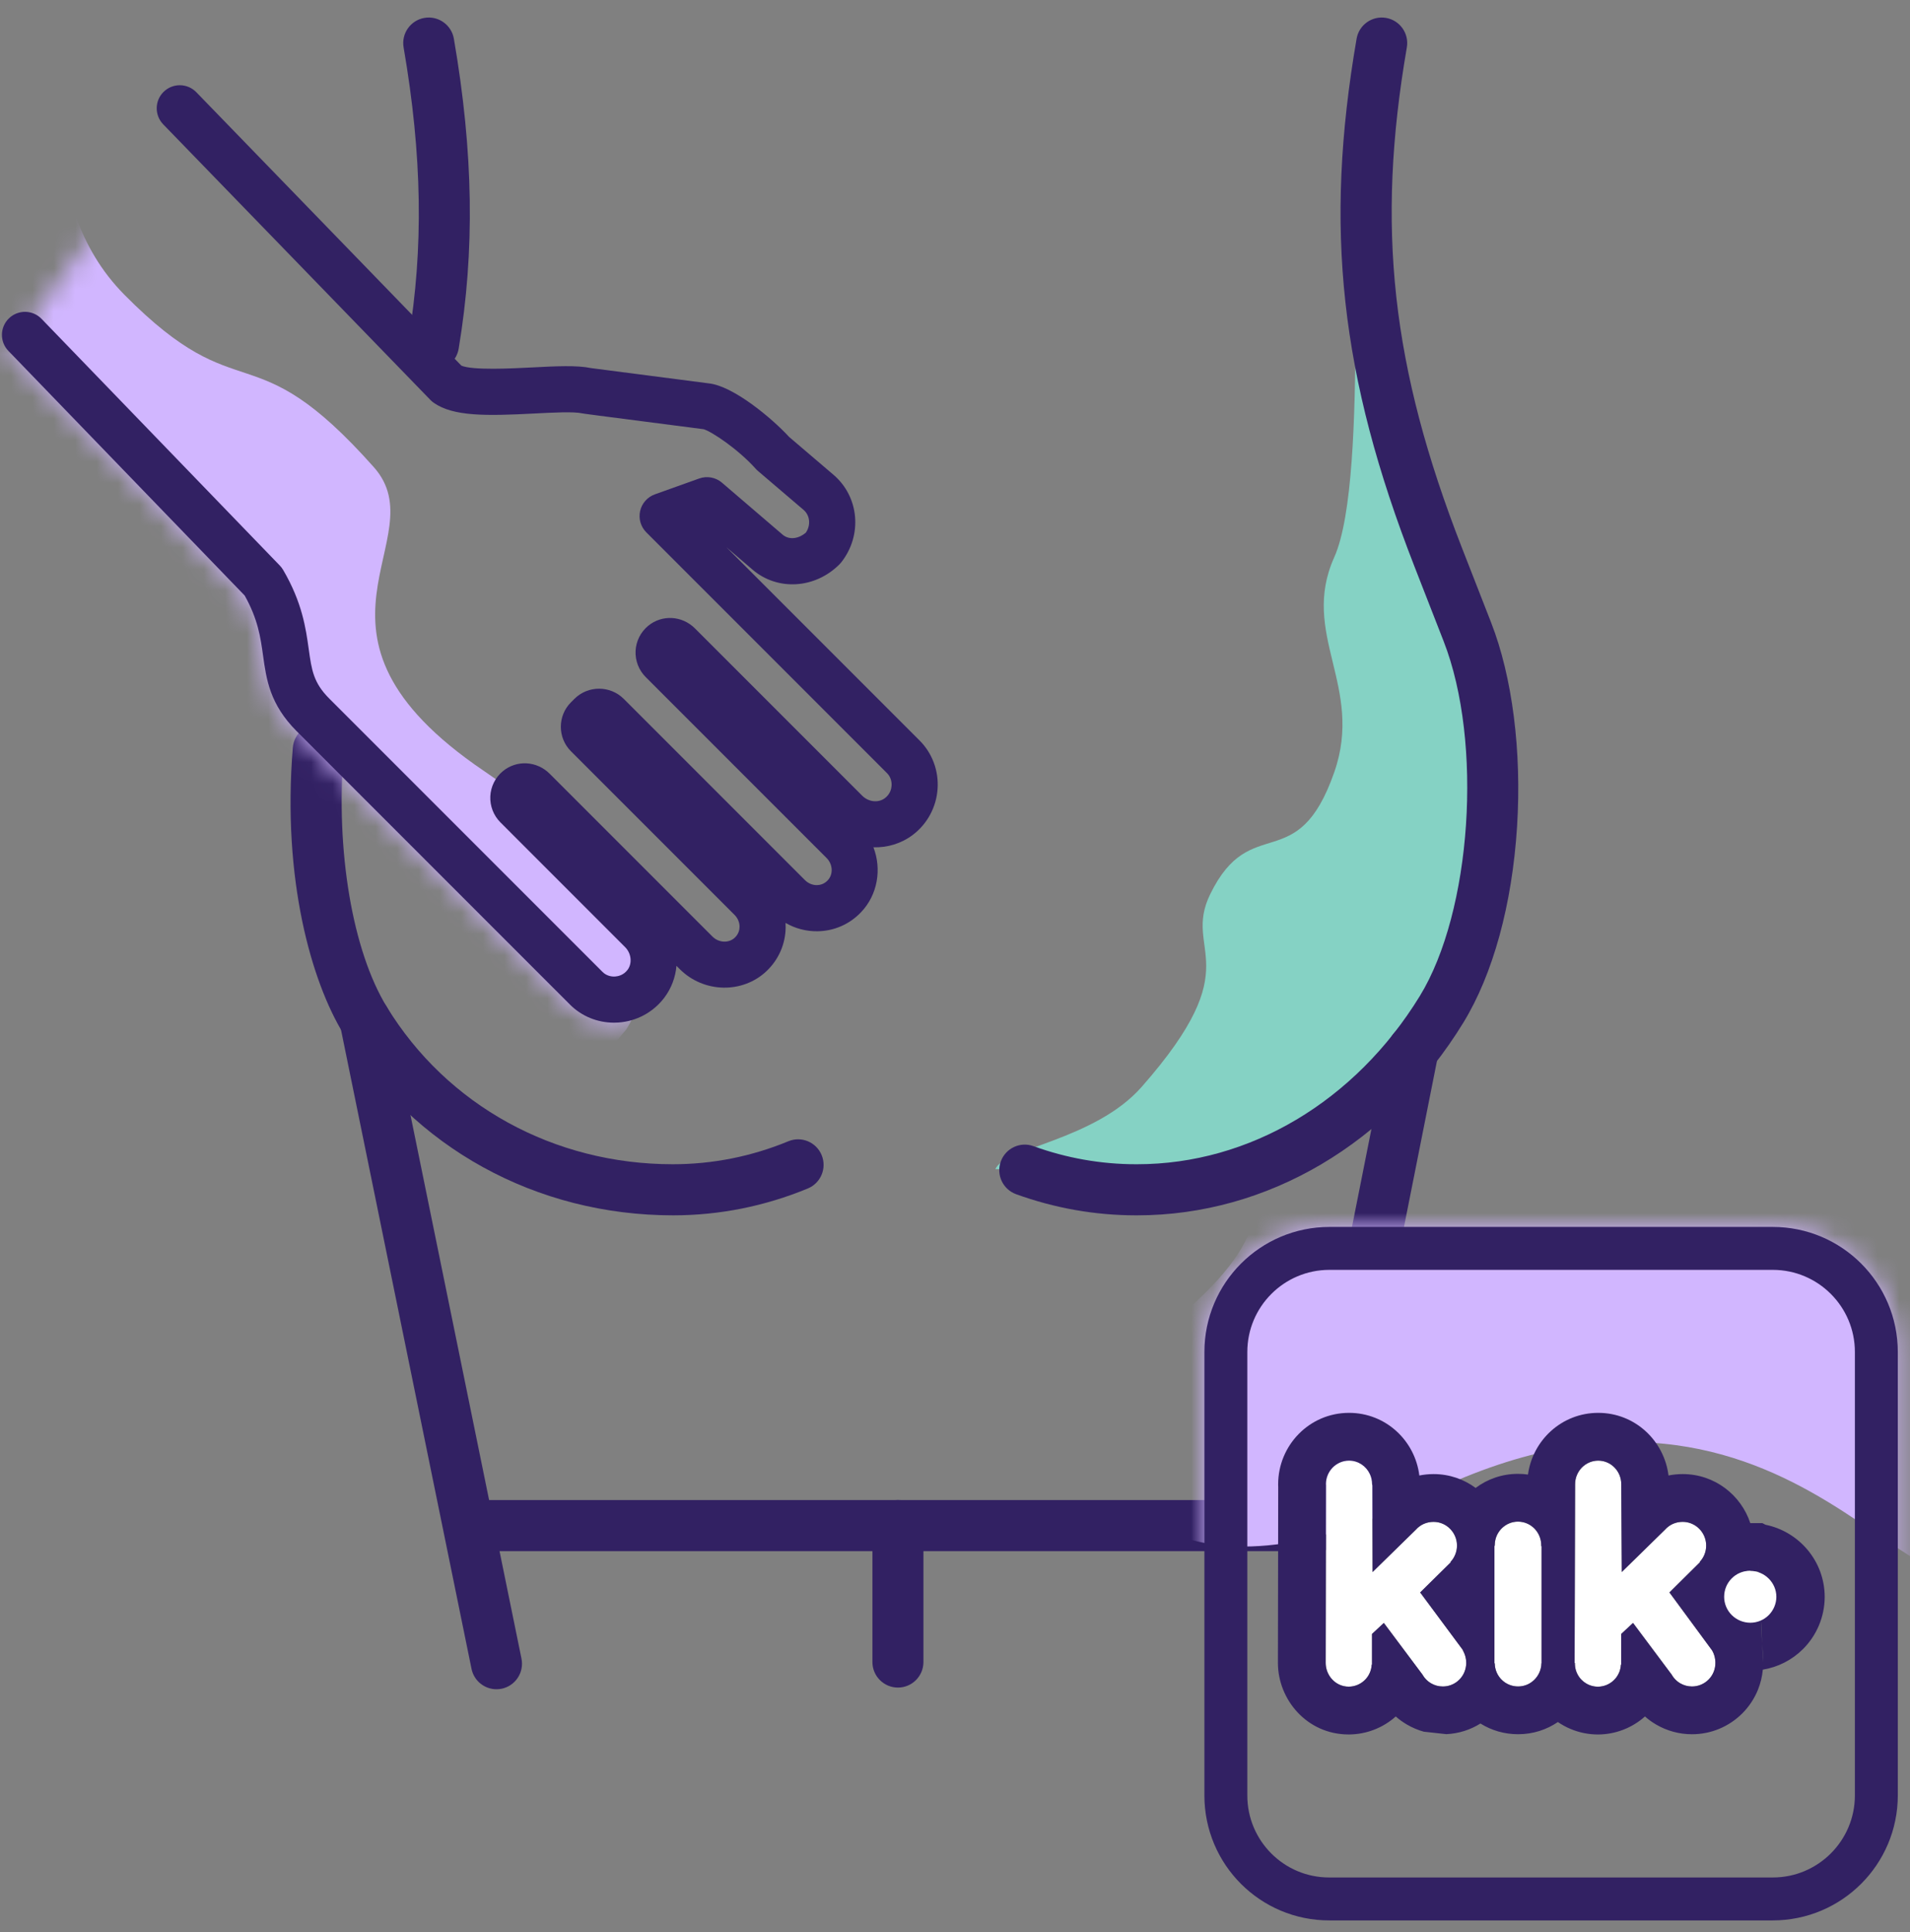 <svg width="89" height="90" viewBox="0 0 89 90" fill="none" xmlns="http://www.w3.org/2000/svg">
<rect x="0" y="0" width="89" height="90" fill="#808080" stroke="none"/>
<path d="M56.39 41.657C55.073 44.361 58.275 44.861 53.2 50.628C51.008 53.12 46.73 53.494 46.385 54.464C48.129 54.345 51.047 57.849 61.133 52.502C66.718 49.542 69.497 37.898 69.404 35.296C69.311 32.694 67.169 25.73 66.054 23.779C65.162 22.218 64.464 9.485 63.467 7.869C62.685 7.518 63.873 22.17 62.171 25.96C60.56 29.548 63.573 31.966 62.171 35.976C60.447 40.908 58.284 37.77 56.39 41.657Z" fill="#85D2C4"/>
<path d="M20.202 17.235C20.137 17.235 20.071 17.229 20.005 17.218C19.358 17.11 18.921 16.497 19.029 15.849C19.743 11.563 19.673 7.229 18.807 2.209C18.695 1.562 19.128 0.946 19.775 0.834C20.421 0.722 21.037 1.156 21.149 1.804C22.062 7.096 22.133 11.683 21.373 16.241C21.276 16.823 20.772 17.235 20.202 17.235Z" fill="#322163"/>
<path d="M31.363 56.613C24.981 56.613 19.242 53.449 15.999 48.15C14.529 45.749 13.139 40.987 13.645 34.823C13.699 34.168 14.273 33.679 14.927 33.735C15.581 33.789 16.068 34.363 16.014 35.018C15.635 39.626 16.424 44.292 18.025 46.906C20.833 51.494 25.814 54.233 31.349 54.233C33.205 54.233 35.013 53.873 36.736 53.162C37.343 52.911 38.037 53.201 38.287 53.809C38.537 54.416 38.248 55.112 37.641 55.362C35.63 56.192 33.518 56.613 31.363 56.613Z" fill="#322163"/>
<path d="M52.988 56.613H52.938C51.032 56.613 49.15 56.281 47.347 55.628C46.73 55.404 46.41 54.722 46.634 54.104C46.857 53.486 47.538 53.166 48.155 53.39C49.699 53.949 51.308 54.233 52.938 54.233H52.988C58.223 54.233 63.146 51.305 66.156 46.402C68.578 42.458 69.108 34.579 67.269 29.871L65.912 26.395C62.447 17.522 61.69 10.628 63.213 1.804C63.324 1.157 63.94 0.722 64.586 0.834C65.232 0.946 65.666 1.562 65.554 2.209C64.113 10.562 64.834 17.1 68.125 25.528L69.483 29.004C70.47 31.533 70.911 34.99 70.691 38.49C70.463 42.131 69.571 45.383 68.181 47.648C64.735 53.261 59.055 56.613 52.988 56.613Z" fill="#322163"/>
<path d="M23.134 78.689C22.581 78.689 22.086 78.301 21.971 77.737L15.849 47.767C15.717 47.123 16.132 46.494 16.774 46.362C17.418 46.23 18.045 46.646 18.177 47.289L24.299 77.26C24.431 77.904 24.016 78.533 23.373 78.665C23.293 78.681 23.213 78.689 23.134 78.689Z" fill="#322163"/>
<path d="M62.174 68.587C62.102 68.587 62.028 68.58 61.954 68.567C61.309 68.446 60.884 67.824 61.005 67.178L64.68 48.69C64.801 48.044 65.421 47.618 66.067 47.739C66.712 47.86 67.137 48.482 67.016 49.128L63.341 67.616C63.234 68.188 62.735 68.587 62.174 68.587Z" fill="#322163"/>
<path d="M41.841 78.611C41.184 78.611 40.652 78.078 40.652 77.421V71.066C40.652 70.409 41.184 69.876 41.841 69.876C42.497 69.876 43.029 70.409 43.029 71.066V77.421C43.029 78.078 42.497 78.611 41.841 78.611Z" fill="#322163"/>
<path d="M61.445 72.256H22.11C21.454 72.256 20.922 71.723 20.922 71.066C20.922 70.409 21.454 69.876 22.11 69.876H61.445C62.102 69.876 62.634 70.409 62.634 71.066C62.634 71.723 62.102 72.256 61.445 72.256Z" fill="#322163"/>
<mask id="mask0" mask-type="alpha" maskUnits="userSpaceOnUse" x="0" y="4" width="44" height="44">
<path d="M26.559 46.797C27.1 47.339 27.838 47.639 28.608 47.639C28.676 47.639 28.745 47.637 28.812 47.632C29.662 47.574 30.442 47.152 30.953 46.475C31.287 46.033 31.475 45.517 31.52 44.99L31.678 45.148C32.791 46.26 34.605 46.297 35.723 45.231C36.285 44.695 36.599 43.974 36.608 43.201C36.608 43.13 36.607 43.061 36.603 42.991C37.051 43.251 37.561 43.387 38.089 43.38C38.862 43.371 39.583 43.057 40.119 42.495C40.9 41.677 41.089 40.486 40.698 39.469C41.34 39.489 41.992 39.299 42.531 38.892C43.207 38.381 43.629 37.601 43.688 36.751C43.746 35.908 43.441 35.087 42.852 34.497L33.848 25.493L35.067 26.537C36.236 27.534 37.977 27.427 39.116 26.288C39.146 26.258 39.174 26.226 39.2 26.193C40.195 24.929 40.035 23.138 38.836 22.116L36.768 20.352C35.99 19.504 34.178 17.979 33.024 17.858C30.97 17.593 27.908 17.196 27.543 17.147C26.881 17.008 25.91 17.058 24.789 17.116C23.876 17.163 22.013 17.259 21.497 17.032L9.148 4.297L0.391 16.347L11.399 27.741C12.021 28.845 12.14 29.704 12.256 30.535C12.412 31.654 12.574 32.812 13.822 34.06L26.559 46.797Z" fill="#C4C4C4"/>
</mask>
<g mask="url(#mask0)">
<path d="M29.186 47.951L6.523 74.732L-41.4 34.179L-8.761 -4.393C-7.909 -5.4 -5.38 -4.744 -0.642 -0.735C3.844 3.061 1.338 9.225 5.803 13.737C11.295 19.285 11.678 15.299 17.421 21.764C20.407 25.126 13.045 29.476 22.55 35.913C30.155 41.063 30.934 45.149 29.186 47.951Z" fill="#D1B6FF"/>
</g>
<path d="M28.609 47.639C27.839 47.639 27.101 47.339 26.56 46.797L13.823 34.06C12.575 32.812 12.413 31.654 12.257 30.535C12.142 29.704 12.022 28.845 11.4 27.741L0.392 16.347C-0.021 15.921 -0.009 15.24 0.418 14.828C0.844 14.415 1.525 14.427 1.937 14.854L13.038 26.344C13.098 26.406 13.15 26.475 13.194 26.549C14.084 28.072 14.251 29.273 14.386 30.239C14.522 31.213 14.604 31.802 15.343 32.541L28.08 45.278C28.229 45.427 28.443 45.503 28.666 45.488C28.8 45.479 29.054 45.426 29.241 45.18C29.469 44.877 29.42 44.411 29.129 44.12L23.318 38.308C22.997 37.988 22.826 37.544 22.847 37.091C22.869 36.638 23.082 36.212 23.432 35.923C24.076 35.391 25.015 35.443 25.615 36.044L33.199 43.628C33.493 43.922 33.961 43.944 34.241 43.676C34.42 43.506 34.459 43.31 34.461 43.175C34.463 42.969 34.38 42.77 34.227 42.617L26.605 34.996C25.976 34.367 25.976 33.344 26.605 32.715L26.762 32.558C27.398 31.922 28.432 31.922 29.068 32.558L37.507 40.997C37.66 41.15 37.861 41.233 38.065 41.231C38.2 41.229 38.396 41.19 38.566 41.011C38.834 40.731 38.812 40.264 38.518 39.97L30.087 31.539C29.766 31.218 29.595 30.774 29.616 30.321C29.638 29.869 29.851 29.443 30.202 29.153C30.846 28.622 31.784 28.673 32.384 29.274L40.176 37.066C40.473 37.362 40.929 37.41 41.236 37.178C41.483 36.991 41.536 36.737 41.545 36.602C41.56 36.38 41.483 36.166 41.334 36.017L30.117 24.799C29.857 24.539 29.747 24.163 29.828 23.804C29.909 23.445 30.168 23.152 30.515 23.028L32.581 22.289C32.944 22.159 33.349 22.234 33.642 22.485L36.465 24.904C36.795 25.186 37.257 25.071 37.55 24.812C37.788 24.464 37.745 24.009 37.443 23.751L35.322 21.942C35.285 21.911 35.25 21.877 35.218 21.841C34.395 20.92 33.143 20.09 32.783 19.993C32.778 19.992 32.772 19.991 32.766 19.991C27.211 19.274 27.185 19.268 27.12 19.254C26.742 19.167 25.764 19.217 24.901 19.262C22.663 19.378 21.128 19.405 20.211 18.763C20.155 18.724 20.104 18.68 20.056 18.631L7.606 5.793C7.193 5.367 7.203 4.686 7.629 4.273C8.056 3.86 8.736 3.871 9.149 4.297L21.498 17.032C22.014 17.259 23.877 17.163 24.79 17.116C25.91 17.058 26.882 17.008 27.544 17.147C27.909 17.196 30.971 17.593 33.025 17.858C34.179 17.979 35.991 19.504 36.769 20.352L38.837 22.116C40.036 23.138 40.196 24.929 39.201 26.193C39.175 26.226 39.147 26.258 39.117 26.288C37.978 27.427 36.237 27.534 35.068 26.537L33.849 25.493L42.853 34.497C43.442 35.087 43.747 35.908 43.688 36.751C43.63 37.601 43.208 38.381 42.532 38.892C41.993 39.299 41.341 39.489 40.699 39.469C41.09 40.485 40.901 41.677 40.12 42.495C39.584 43.057 38.863 43.371 38.09 43.38C37.562 43.387 37.052 43.251 36.604 42.991C36.608 43.061 36.609 43.13 36.609 43.2C36.6 43.974 36.285 44.695 35.724 45.231C34.606 46.297 32.792 46.26 31.679 45.148L31.521 44.99C31.476 45.517 31.288 46.033 30.954 46.475C30.443 47.152 29.663 47.574 28.813 47.632C28.745 47.637 28.677 47.639 28.609 47.639ZM32.801 19.994C32.806 19.995 32.811 19.995 32.816 19.996C32.811 19.995 32.806 19.995 32.801 19.994Z" fill="#322163"/>
<mask id="mask1" mask-type="alpha" maskUnits="userSpaceOnUse" x="56" y="57" width="33" height="33">
<path d="M82.605 58.153C85.271 58.153 87.432 60.314 87.432 62.98V83.63C87.432 86.296 85.271 88.457 82.605 88.457H61.948C59.282 88.464 57.121 86.303 57.121 83.637V62.98C57.121 60.314 59.282 58.153 61.948 58.153H82.605Z" fill="#6ED22A" stroke="#322163" stroke-width="2"/>
</mask>
<g mask="url(#mask1)">
<path d="M92.38 71.397C90.12 78.629 84.035 60.827 66.232 69.728C55.275 75.207 49.86 69.974 51.211 64.165C58.444 59.158 58.799 57.021 58.444 54.707C57.771 50.327 55.809 49.73 55.106 46.918C59 44.693 57.837 40.799 70.127 40.799C82.417 40.799 97.943 53.594 92.38 71.397Z" fill="#D1B6FF"/>
</g>
<path d="M82.605 58.153C85.271 58.153 87.432 60.314 87.432 62.98V83.63C87.432 86.296 85.271 88.457 82.605 88.457H61.948C59.282 88.464 57.121 86.303 57.121 83.637V62.98C57.121 60.314 59.282 58.153 61.948 58.153H82.605Z" stroke="#322163" stroke-width="2"/>
<path d="M71.827 77.47C71.818 78.073 71.335 78.559 70.741 78.559C70.137 78.559 69.663 78.085 69.65 77.481H69.637V72.007H69.65V71.982C69.65 71.374 70.138 70.881 70.735 70.881C71.332 70.881 71.818 71.374 71.818 71.983V72.023H71.832V77.48H71.818L71.827 77.47ZM79.763 76.854C79.869 77.025 79.932 77.233 79.932 77.456C79.934 77.6 79.907 77.743 79.853 77.877C79.799 78.011 79.719 78.133 79.618 78.236C79.516 78.338 79.395 78.42 79.262 78.476C79.129 78.531 78.986 78.56 78.842 78.56C78.649 78.56 78.46 78.509 78.293 78.412C78.127 78.315 77.99 78.175 77.895 78.007L76.095 75.6L75.542 76.114V77.547H75.53C75.515 77.822 75.396 78.082 75.196 78.272C74.997 78.463 74.732 78.569 74.456 78.571C74.314 78.57 74.174 78.541 74.044 78.486C73.913 78.431 73.795 78.351 73.696 78.25C73.596 78.149 73.518 78.03 73.465 77.898C73.411 77.767 73.385 77.627 73.386 77.485V77.463H73.372L73.395 69.179V69.138C73.395 68.533 73.879 68.039 74.474 68.039C75.065 68.039 75.547 68.531 75.547 69.138V69.199L75.57 73.228L77.596 71.246C77.796 71.023 78.085 70.891 78.409 70.891C79.013 70.891 79.503 71.391 79.503 71.996C79.503 72.299 79.387 72.562 79.201 72.759L79.212 72.772L77.791 74.179L79.777 76.876L79.763 76.854ZM68.151 76.854C68.256 77.025 68.322 77.233 68.322 77.456C68.322 78.072 67.836 78.56 67.231 78.56C67.039 78.561 66.849 78.51 66.683 78.412C66.516 78.315 66.379 78.175 66.284 78.007L64.483 75.6L63.931 76.114V77.544H63.918C63.904 77.819 63.786 78.079 63.587 78.27C63.388 78.46 63.123 78.568 62.847 78.569C62.239 78.569 61.773 78.055 61.773 77.46L61.788 69.176C61.785 69.162 61.785 69.15 61.785 69.137C61.785 68.532 62.268 68.04 62.863 68.04C63.455 68.04 63.937 68.529 63.937 69.135L63.95 69.197L63.959 73.229L65.985 71.247C66.187 71.023 66.477 70.892 66.801 70.892C67.403 70.892 67.892 71.391 67.892 71.996C67.892 72.286 67.777 72.562 67.589 72.76L67.603 72.773L66.177 74.18L68.168 76.863L68.154 76.877L68.151 76.854Z" fill="white"/>
<path fill-rule="evenodd" clip-rule="evenodd" d="M73.386 77.547C73.385 77.532 73.385 77.517 73.384 77.502C73.384 77.499 73.384 77.496 73.384 77.492C73.384 77.49 73.384 77.487 73.384 77.485V77.463L73.371 77.463L73.394 69.179V69.138C73.394 68.533 73.877 68.039 74.473 68.039C75.064 68.039 75.546 68.531 75.546 69.138V69.199L75.569 73.228L77.594 71.246C77.611 71.228 77.628 71.21 77.646 71.192C77.688 71.151 77.734 71.114 77.782 71.081C77.959 70.959 78.175 70.891 78.408 70.891C78.903 70.891 79.322 71.227 79.456 71.681C79.486 71.781 79.502 71.887 79.502 71.996C79.502 72.279 79.4 72.527 79.236 72.719C79.224 72.733 79.212 72.746 79.2 72.759L79.211 72.772L77.802 74.168L77.79 74.179L79.76 76.855L79.775 76.876L79.762 76.854C79.767 76.861 79.771 76.869 79.775 76.876C79.785 76.894 79.795 76.911 79.805 76.929C79.813 76.945 79.821 76.962 79.829 76.978C79.886 77.105 79.922 77.247 79.93 77.397C79.931 77.416 79.931 77.436 79.931 77.456C79.933 77.6 79.906 77.743 79.852 77.877C79.798 78.011 79.718 78.133 79.616 78.236C79.515 78.338 79.394 78.42 79.261 78.476C79.128 78.531 78.985 78.56 78.84 78.56C78.648 78.56 78.459 78.509 78.292 78.412C78.186 78.35 78.091 78.27 78.012 78.177L78.011 78.175C77.967 78.124 77.929 78.069 77.895 78.01L77.894 78.007L76.094 75.6L75.541 76.114V77.547H75.528C75.516 77.79 75.421 78.021 75.261 78.203C75.24 78.227 75.218 78.25 75.195 78.272C74.995 78.462 74.731 78.569 74.455 78.571C74.318 78.57 74.183 78.543 74.056 78.492C74.052 78.49 74.047 78.488 74.043 78.486C73.996 78.466 73.952 78.444 73.909 78.418C73.831 78.371 73.759 78.315 73.695 78.25C73.682 78.237 73.67 78.225 73.658 78.211C73.576 78.119 73.51 78.013 73.463 77.898C73.418 77.786 73.392 77.668 73.386 77.547ZM71.199 68.688C71.416 67.096 72.766 65.814 74.473 65.814C76.196 65.814 77.549 67.122 77.747 68.731C77.963 68.688 78.184 68.666 78.408 68.666C79.894 68.666 81.125 69.638 81.559 70.951C81.565 70.951 81.57 70.951 81.576 70.951H82.123L82.266 71.026C83.822 71.34 85.025 72.715 85.025 74.391V74.399L85.025 74.408C85.018 75.314 84.654 76.18 84.013 76.819C83.501 77.329 82.846 77.661 82.142 77.776C82.112 78.096 82.036 78.411 81.916 78.71C81.751 79.117 81.508 79.487 81.2 79.799C80.891 80.112 80.524 80.359 80.12 80.529C79.715 80.698 79.28 80.785 78.842 80.785L78.84 80.785C78.253 80.785 77.677 80.629 77.17 80.333C76.984 80.225 76.81 80.099 76.65 79.957C76.049 80.493 75.273 80.792 74.467 80.796L74.454 80.796L74.441 80.796C74.007 80.793 73.578 80.705 73.178 80.536C72.972 80.449 72.775 80.342 72.592 80.216C72.068 80.573 71.433 80.784 70.74 80.784C70.09 80.784 69.49 80.601 68.984 80.285C68.521 80.575 67.98 80.753 67.395 80.781L66.346 80.666C66.072 80.59 65.807 80.479 65.56 80.334C65.373 80.225 65.198 80.099 65.038 79.957C64.439 80.491 63.665 80.79 62.859 80.795L62.846 80.795C60.898 80.795 59.547 79.17 59.547 77.46V77.456L59.561 69.266C59.559 69.231 59.559 69.202 59.558 69.182C59.558 69.158 59.558 69.137 59.558 69.137C59.558 67.341 61 65.814 62.862 65.814C64.581 65.814 65.94 67.118 66.136 68.732C66.353 68.689 66.575 68.666 66.799 68.666C67.539 68.666 68.215 68.907 68.76 69.311C69.307 68.9 69.988 68.655 70.733 68.655C70.892 68.655 71.047 68.666 71.199 68.688ZM67.41 71.082C67.236 70.962 67.025 70.892 66.799 70.892C66.569 70.892 66.355 70.958 66.178 71.078C66.129 71.111 66.083 71.148 66.039 71.189C66.023 71.205 66.007 71.221 65.992 71.238C65.989 71.241 65.986 71.244 65.984 71.247L63.958 73.229L63.949 69.197L63.935 69.135C63.935 68.967 63.898 68.807 63.831 68.664C63.659 68.295 63.289 68.039 62.862 68.039C62.267 68.039 61.784 68.531 61.783 69.135L61.783 69.137C61.783 69.15 61.783 69.162 61.787 69.176L61.772 77.46C61.772 77.488 61.773 77.516 61.775 77.544C61.794 77.794 61.895 78.027 62.053 78.207C62.247 78.428 62.527 78.569 62.846 78.569C63.122 78.568 63.386 78.46 63.585 78.27C63.608 78.248 63.629 78.226 63.65 78.203C63.81 78.02 63.904 77.788 63.916 77.544H63.929V76.114L64.482 75.6L66.283 78.007C66.316 78.067 66.355 78.123 66.399 78.175C66.478 78.269 66.574 78.35 66.681 78.412C66.848 78.51 67.037 78.561 67.23 78.56C67.291 78.56 67.352 78.555 67.41 78.546C67.472 78.535 67.531 78.52 67.589 78.5C68.001 78.357 68.299 77.972 68.32 77.508C68.32 77.499 68.32 77.49 68.321 77.481C68.321 77.472 68.321 77.464 68.321 77.456C68.321 77.266 68.273 77.087 68.194 76.932C68.189 76.922 68.184 76.912 68.178 76.903C68.173 76.894 68.168 76.885 68.163 76.876C68.162 76.874 68.161 76.872 68.16 76.87L68.166 76.863L66.175 74.18L67.602 72.773L67.588 72.76L67.589 72.759C67.599 72.748 67.61 72.736 67.62 72.724C67.787 72.533 67.888 72.276 67.891 72.007C67.891 72.004 67.891 72 67.891 71.996C67.891 71.992 67.891 71.987 67.891 71.982C67.887 71.662 67.746 71.372 67.523 71.172C67.488 71.139 67.45 71.109 67.41 71.082ZM69.635 77.48L69.649 77.481C69.655 77.772 69.768 78.033 69.952 78.225C70.069 78.348 70.215 78.443 70.38 78.5C70.492 78.538 70.613 78.559 70.74 78.559C70.882 78.559 71.018 78.531 71.142 78.481C71.193 78.46 71.242 78.436 71.288 78.408C71.572 78.239 71.774 77.942 71.817 77.594C71.821 77.559 71.824 77.523 71.825 77.487L71.825 77.485L71.825 77.481L71.831 77.48V72.023H71.817V71.983V71.982C71.816 71.529 71.547 71.141 71.164 70.971C71.032 70.913 70.886 70.88 70.733 70.88C70.456 70.88 70.202 70.987 70.01 71.162C69.858 71.301 69.745 71.482 69.689 71.687C69.663 71.781 69.649 71.88 69.649 71.982V72.007H69.635V77.48ZM82.156 77.442C82.154 76.804 82.055 76.169 82.055 75.464C81.749 75.446 80.934 75.446 80.728 75.245C80.679 75.196 80.633 75.143 80.593 75.087C80.589 75.082 80.586 75.077 80.582 75.073C80.507 74.965 80.449 74.844 80.412 74.714C80.382 74.61 80.367 74.501 80.367 74.387C80.367 74.254 80.388 74.127 80.427 74.007L80.428 74.002C80.436 73.98 80.444 73.958 80.452 73.936C80.623 73.508 81.029 73.203 81.512 73.178C81.533 73.177 81.554 73.177 81.576 73.177L81.589 73.184C81.701 73.184 81.836 73.194 81.939 73.223L81.925 72.94L81.906 72.579M78.176 73.895L77.803 74.169L77.802 74.168" fill="#322163"/>
<path d="M82.773 74.386C82.773 73.72 82.22 73.178 81.563 73.178L81.549 73.171C80.879 73.171 80.34 73.71 80.34 74.382C80.34 75.052 80.891 75.591 81.563 75.591C81.883 75.59 82.189 75.463 82.416 75.237C82.642 75.011 82.771 74.705 82.773 74.386Z" fill="white"/>
</svg>
